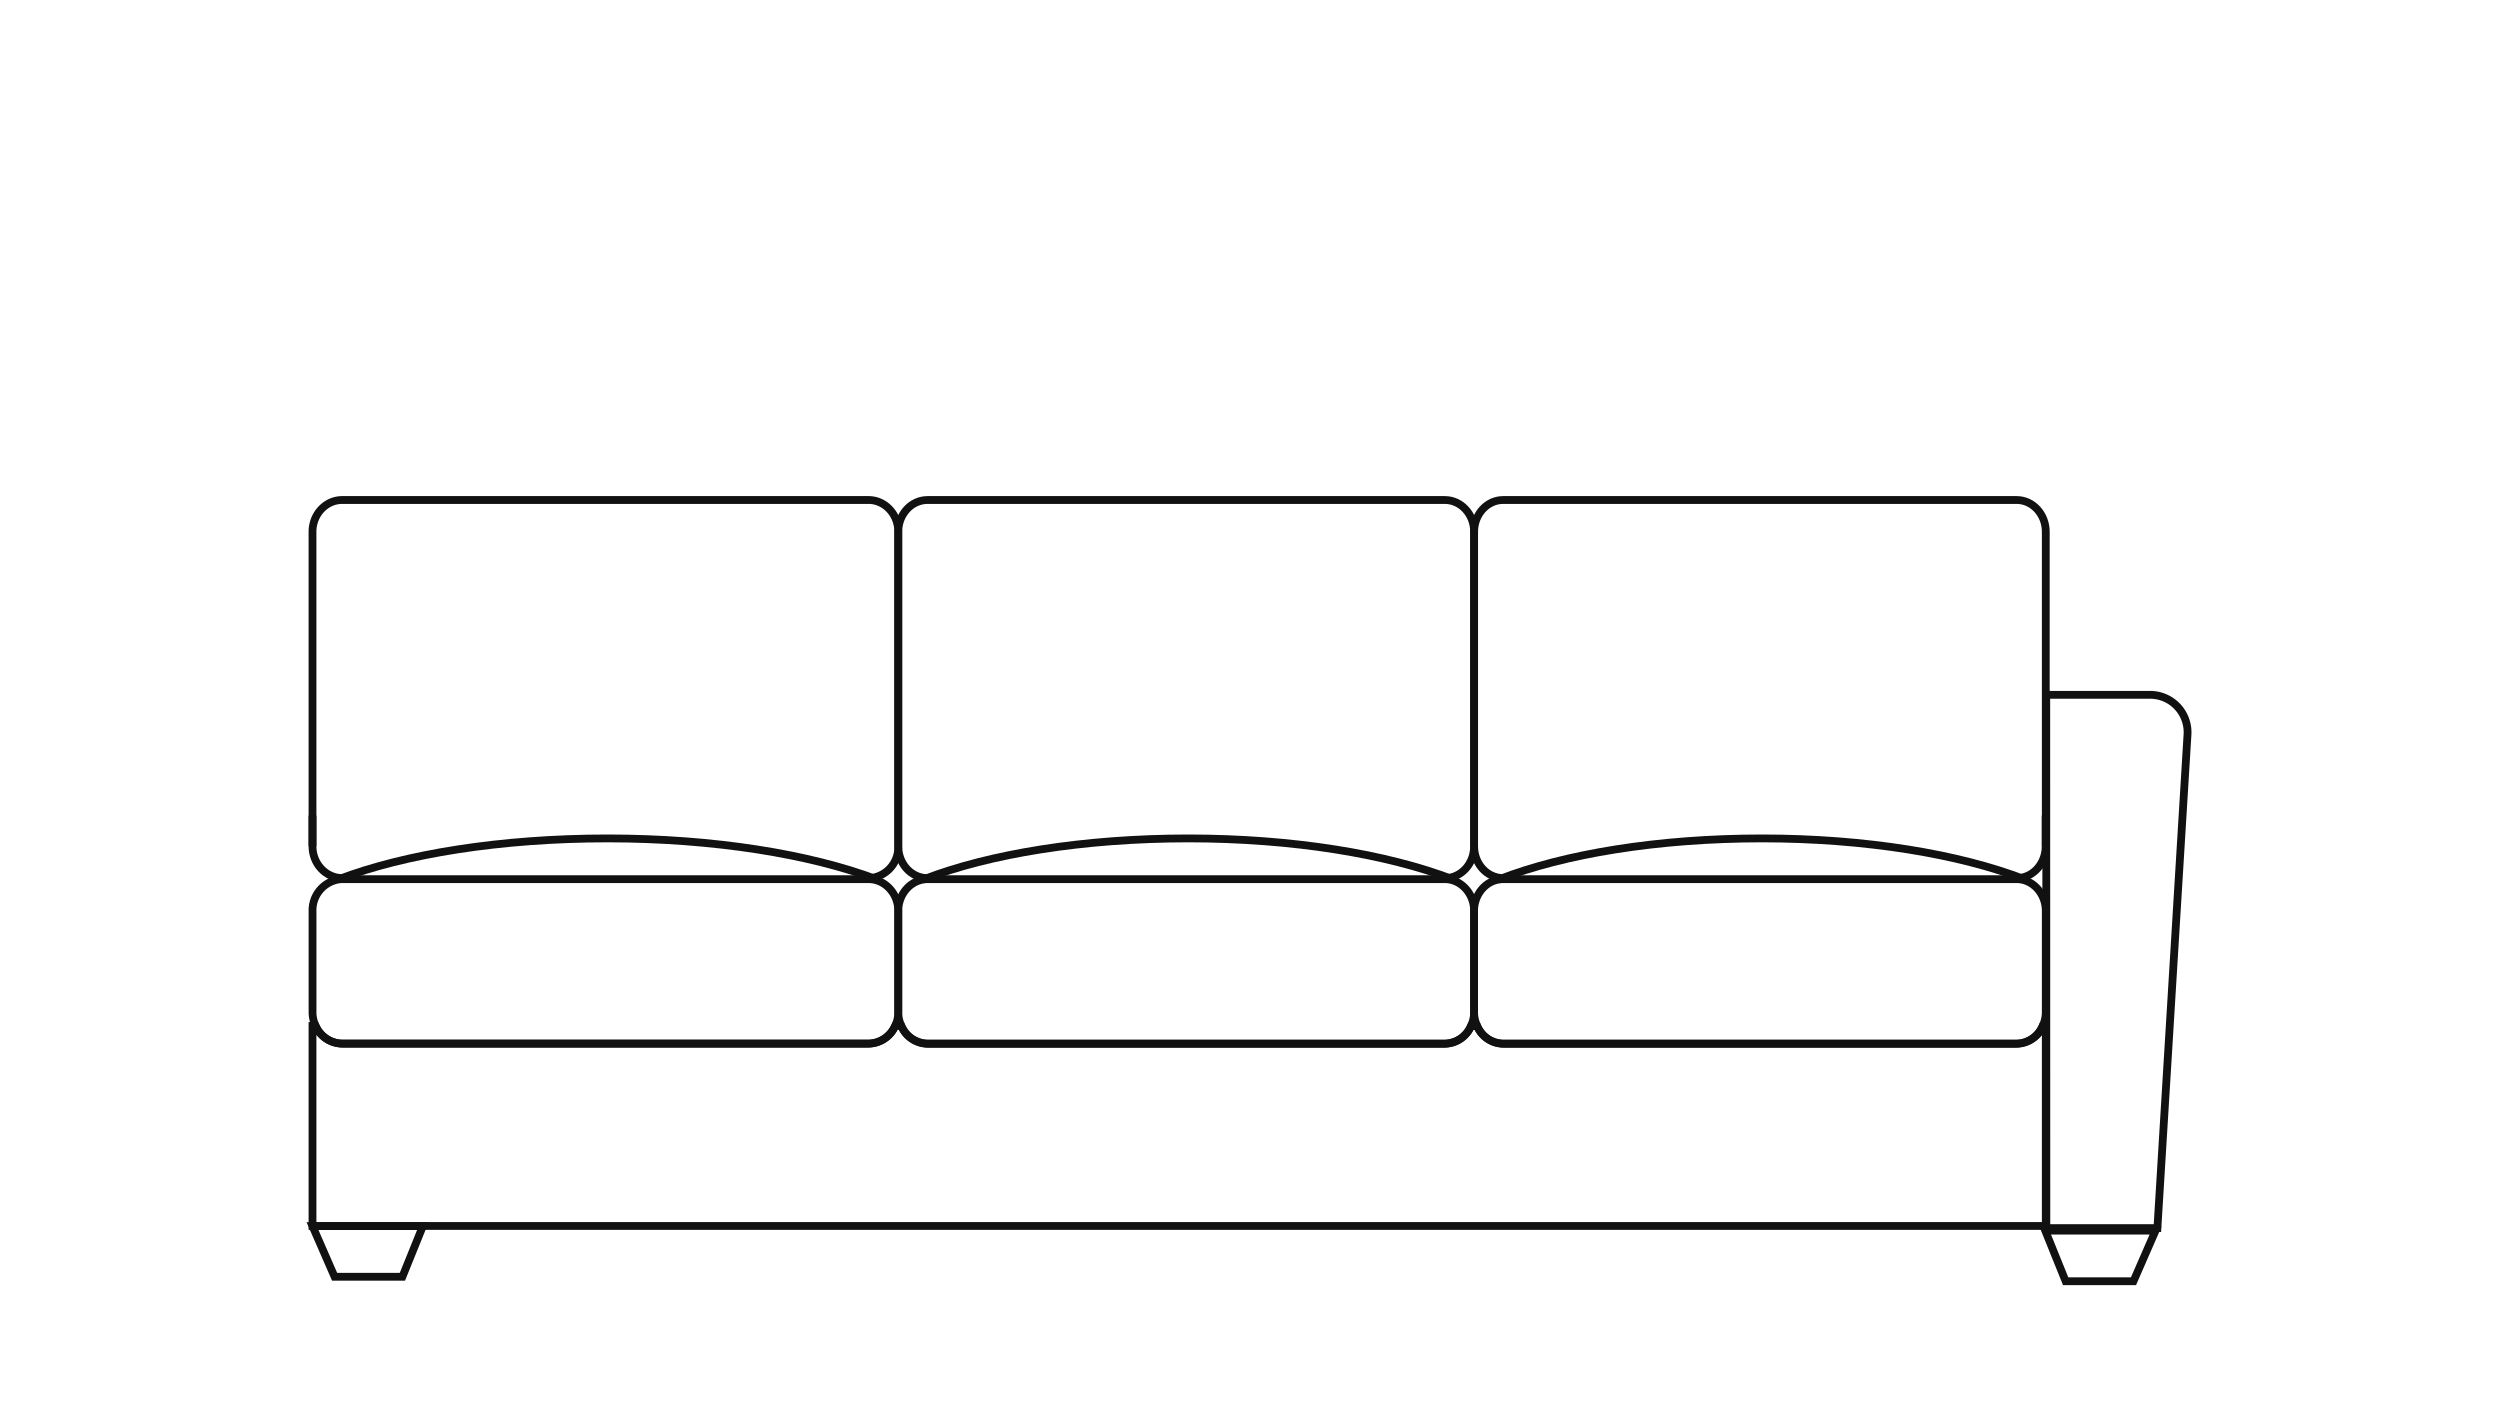 <svg id="Layer_1" data-name="Layer 1" xmlns="http://www.w3.org/2000/svg" viewBox="0 0 800 450">
  <defs>
    <style>
      .cls-1 {
        fill: none;
        stroke: #111;
        stroke-miterlimit: 10;
        stroke-width: 2.5px;
      }
    </style>
  </defs>
  <title>elliot-right-arm-facing-sofa</title>
  <g>
    <path class="cls-1" d="M471.71,291.5v32.29a10.3,10.3,0,0,1-1,4.52,9.28,9.28,0,0,1-8.35,5.64H296.8a9.27,9.27,0,0,1-8.35-5.64,10.16,10.16,0,0,1-1-4.52V291.5c0-5.16,3.6-9.47,8.23-10.08a7,7,0,0,1,1.13-.09H462.35C467.5,281.33,471.71,285.91,471.71,291.5Z"/>
    <path class="cls-1" d="M277.92,281a7,7,0,0,0,1.3-.11,9.93,9.93,0,0,0,8.22-10.06V170.16c0-5.61-4.26-10.16-9.52-10.16H109.52c-5.26,0-9.52,4.55-9.52,10.16V270.82"/>
    <path class="cls-1" d="M100,261v9.82c0,5.54,4.15,10,9.31,10.17h.21"/>
    <path class="cls-1" d="M280.43,281.35c-21.21-8-51.9-13.06-86.05-13.06s-64.84,5-86,13.06"/>
    <path class="cls-1" d="M296.81,281c-5.17,0-9.36-4.55-9.36-10.17V170.16c0-5.61,4.19-10.16,9.36-10.16H462.35c5.17,0,9.36,4.55,9.36,10.16V270.83c0,5.62-4.19,10.17-9.36,10.17"/>
    <path class="cls-1" d="M464.81,281.35c-20.85-8-51-13.06-84.58-13.06s-63.74,5-84.58,13.06"/>
    <path class="cls-1" d="M654.65,291.5v32.29a10.29,10.29,0,0,1-1,4.52,9.22,9.22,0,0,1-8.31,5.64H481a9.2,9.2,0,0,1-8.3-5.64,10.57,10.57,0,0,1-1-4.52V291.5c0-5.19,3.57-9.5,8.17-10.08a6.92,6.92,0,0,1,1.11-.09H645.34C650.47,281.33,654.65,285.91,654.65,291.5Z"/>
    <path class="cls-1" d="M287.44,291.5v32.29a10.29,10.29,0,0,1-1,4.52,9.48,9.48,0,0,1-8.52,5.64H109.52a9.47,9.47,0,0,1-8.51-5.64,10.16,10.16,0,0,1-1-4.52V291.5a10,10,0,0,1,8.36-10.08,7.27,7.27,0,0,1,1.16-.09h168.4C283.18,281.33,287.44,285.91,287.44,291.5Z"/>
    <path class="cls-1" d="M654.65,328.31v64H100v-64h1a9.48,9.48,0,0,0,8.51,5.65h168.4a9.49,9.49,0,0,0,8.52-5.65h2A9.28,9.28,0,0,0,296.8,334H462.35a9.29,9.29,0,0,0,8.35-5.65h2A9.21,9.21,0,0,0,481,334H645.34a9.23,9.23,0,0,0,8.31-5.65Z"/>
    <path class="cls-1" d="M645.34,281a6.74,6.74,0,0,0,1.27-.11c4.52-.67,8-4.92,8-10.06V261"/>
    <path class="cls-1" d="M654.65,270.82V170.16c0-5.61-4.18-10.16-9.31-10.16H481c-5.13,0-9.28,4.55-9.28,10.16V270.82c0,5.54,4,10,9.07,10.17H481"/>
    <path class="cls-1" d="M647.79,281.35c-20.69-8-50.64-13.06-84-13.06s-63.28,5-84,13.06"/>
    <polygon class="cls-1" points="128.77 408.56 107.07 408.56 100 392.35 135.32 392.35 128.77 408.56"/>
    <polygon class="cls-1" points="661.01 410 682.71 410 689.78 393.79 654.47 393.79 661.01 410"/>
    <path class="cls-1" d="M654.83,393h35.54L700,235.1a12,12,0,0,0-12-12.76h-33.2Z"/>
  </g>
</svg>
